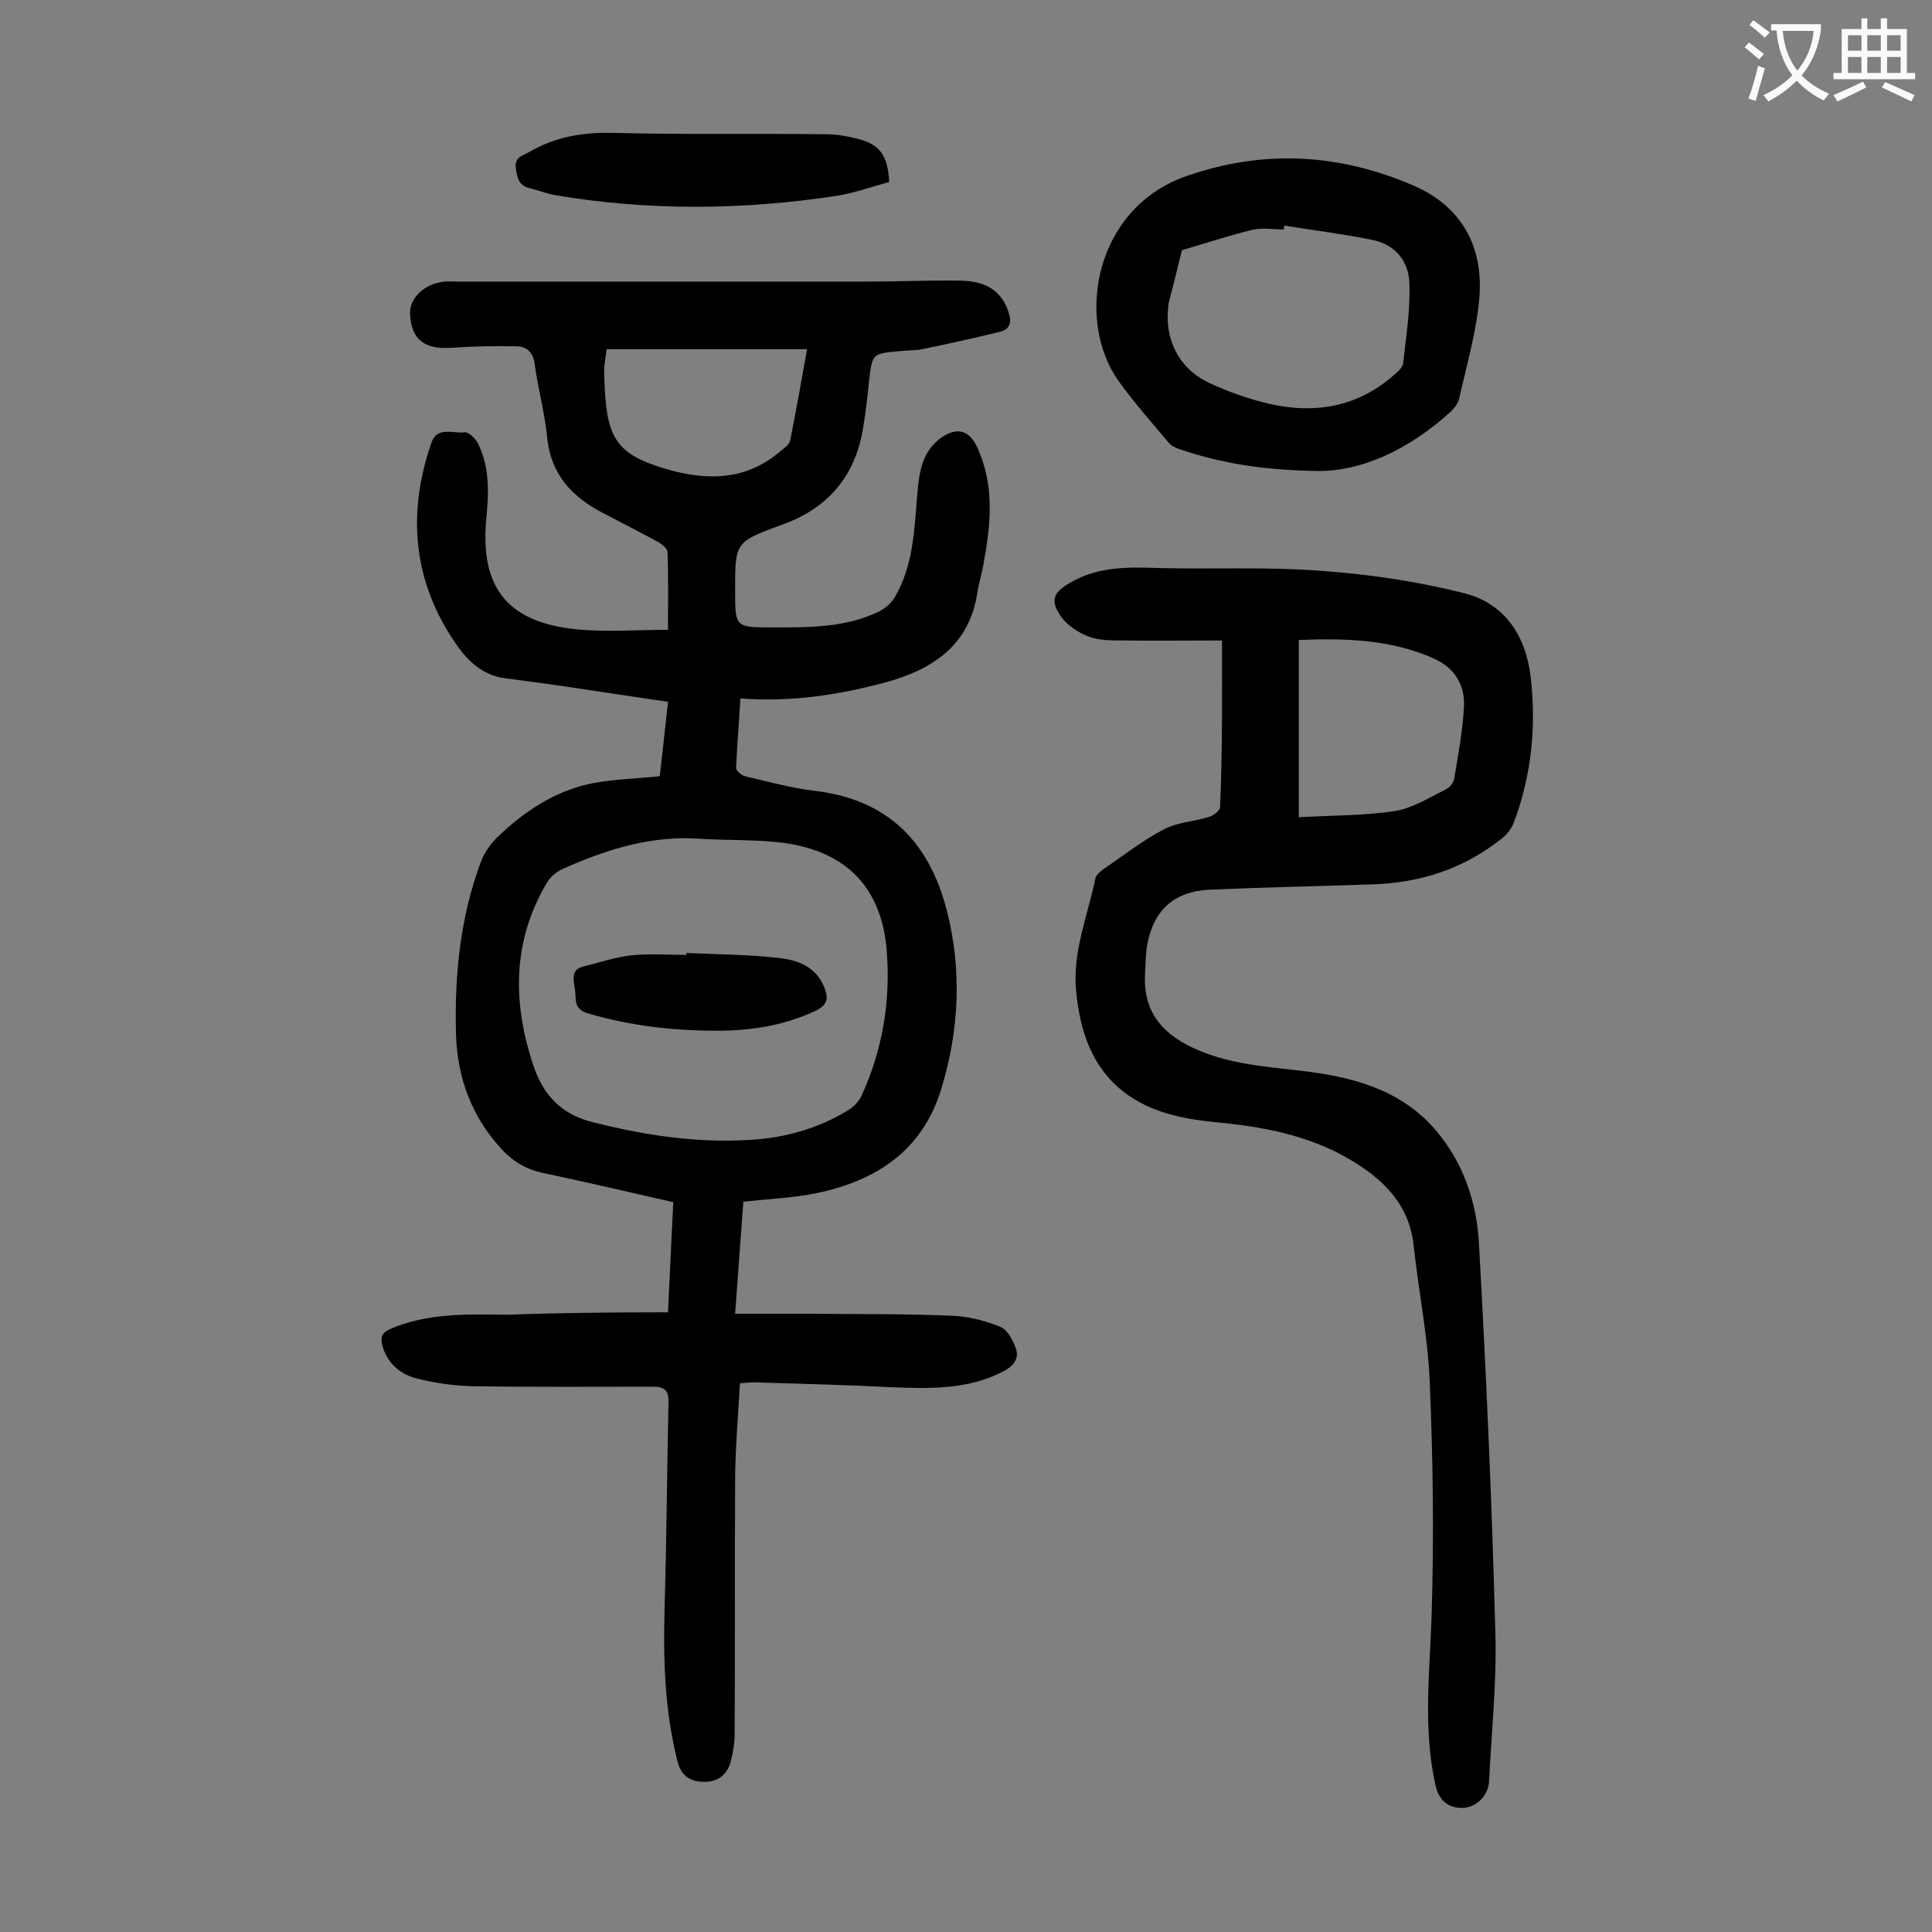 <svg enable-background="new 0 0 400 400" viewBox="0 0 400 400" xmlns="http://www.w3.org/2000/svg"><rect x="0" y="0" width="400" height="400" fill="#808080" stroke="none"/><g fill="#000001"><path d="m138.3 271.7c.4-8 .7-15.3 1.1-22.8-9.2-2.1-18.2-4.2-27.2-6.1-3.2-.7-5.7-2.2-7.9-4.4-6.6-6.9-9.7-15.3-9.9-24.6-.3-12 .9-23.9 5.1-35.2.7-1.9 1.9-3.7 3.3-5.1 5.7-5.5 12.2-9.9 20.2-11.4 4.4-.8 9-.9 13.6-1.4.6-5.1 1.1-10 1.7-15.4-6.2-.9-12.1-1.8-18.1-2.7-5.2-.8-10.5-1.5-15.8-2.2-4.4-.6-7.5-3.5-9.8-6.8-9.1-13-10.4-27.1-5.3-41.9 1.2-3.5 4.5-1.9 6.9-2.2.8-.1 2.3 1.3 2.8 2.4 2.4 4.9 2.2 10.1 1.7 15.3-1.4 14.4 4.3 21.7 18.8 23.1 5.9.6 11.9.1 18.8.1 0-5.4.1-10.8-.1-16.1 0-.7-1.1-1.6-1.8-2-3.8-2.1-7.6-4-11.4-6-6.4-3.3-10.9-7.9-11.7-15.6-.5-5.2-1.9-10.2-2.6-15.3-.3-2.4-1.6-3.7-3.8-3.7-4.5-.1-9 0-13.5.3-5.5.4-8.3-1.7-8.5-7.1-.1-3.2 3-6.2 7.1-6.6.9-.1 1.8 0 2.7 0h84.9c6.4 0 12.8-.3 19.2-.2 5.6.1 8.6 2.3 10 6.5.7 2 .4 3.6-1.8 4.1-5.3 1.3-10.7 2.5-16.1 3.6-1.5.3-3.1.2-4.6.4-5.8.5-5.7.5-6.4 6.4-.3 3.2-.7 6.4-1.2 9.5-1.6 9.9-7.2 16.6-16.7 20-9.8 3.6-9.8 3.6-9.8 13.6 0 7.7 0 7.7 7.7 7.7 7.5 0 15.1.1 22.1-3.3 1.4-.7 2.7-1.9 3.4-3.2 3.7-6.5 3.9-13.7 4.5-20.9.2-2.5.5-5.1 1.4-7.4.7-1.7 2.1-3.5 3.6-4.5 3.3-2.3 5.9-1.5 7.5 2.2 3.6 7.9 2.7 16 1.2 24.1-.3 1.8-.9 3.7-1.2 5.5-1.6 11.3-9.4 16.3-19.5 19-9.5 2.5-19.2 4-29.6 3.2-.3 5-.7 9.7-.9 14.4 0 .6 1.1 1.5 1.8 1.7 4.7 1.1 9.4 2.4 14.2 3 15.2 1.7 23.9 10.4 27.6 24.7 3.2 12.4 2.6 24.8-1.1 37-3.9 12.8-13.4 19-25.7 21.6-4.8 1-9.8 1.2-15.3 1.8-.5 7.2-1.1 14.7-1.7 23.2h15.9c9.6.1 19.2 0 28.8.4 3.4.1 7 1 10.2 2.3 1.5.6 2.7 2.9 3.3 4.7.6 2.1-.8 3.6-2.8 4.6-7.4 3.8-15.3 3.5-23.3 3.2-9.4-.5-18.8-.7-28.2-1-.9 0-1.7.1-2.9.2-.4 7-1 13.8-1 20.6-.1 17.3 0 34.5-.1 51.8 0 2-.3 4-.8 5.9-.8 2.9-2.9 4.4-6 4.2-2.8-.2-4.4-1.5-5.1-4.5-2.6-10.4-2.9-20.9-2.6-31.6.4-14.1.5-28.3.8-42.4.1-2.5-.8-3.3-3.2-3.3-12.5 0-24.9.1-37.4-.1-3.7-.1-7.5-.6-11.1-1.5-3.6-.8-6.4-3-7.5-6.8-.5-1.7-.2-2.8 1.7-3.6 7.8-3.3 15.9-3 24.2-2.9 10.9-.4 21.8-.5 33.2-.5zm7.3-98c-10.4-.9-19.9 2.1-29.1 6.2-1.3.6-2.6 1.7-3.3 2.9-7.2 12.2-7.1 25-2.7 38 1.9 5.6 5.4 9.7 11.7 11.4 10.9 2.8 21.8 4.5 33.1 3.8 7.1-.4 13.9-2.3 20.1-6 1.2-.7 2.3-1.8 2.9-3 4.4-9.5 6.1-19.6 5.3-30-1-13.2-8.3-20.7-21.4-22.5-5.6-.7-11.1-.5-16.6-.8zm-20-101.4c-.2 1.7-.6 3.4-.5 5.2.3 12.9 2 16.4 12.8 19.6 8.5 2.5 16.6 2.4 23.7-3.7.7-.6 1.8-1.3 2-2.2 1.2-6.1 2.3-12.2 3.5-18.9-14.1 0-27.6 0-41.5 0z"/><path d="m253 132.6c-7.2 0-14 .1-20.7 0-2.3 0-4.8 0-6.9-.8s-4.4-2.3-5.7-4.1c-2.5-3.6-1.5-5.2 2.3-7.3 5.6-3.1 11.5-3 17.6-2.8 11.4.3 22.8-.3 34.1.6 9.9.7 19.8 2.2 29.4 4.6 8.4 2.1 12.8 8.8 13.8 17.3 1.2 10.2.2 20.3-3.4 30-.5 1.4-1.5 2.7-2.7 3.6-7.8 6.2-16.8 9.1-26.7 9.4-11.3.4-22.5.6-33.8 1.1-7.3.4-11.5 4.3-12.8 11.5-.3 1.7-.3 3.5-.4 5.3-.6 7.7 2.8 12.6 9.8 15.9 7.2 3.4 14.9 3.9 22.5 4.8 10.3 1.2 20.3 3.7 27.6 12 5.9 6.8 8.7 15 9.2 23.7 1.5 26.9 2.7 53.9 3.4 80.8.3 10.1-.8 20.3-1.3 30.5-.1 3-2.6 5.5-5.4 5.6-3 .1-5-1.5-5.7-4.7-2.6-11.6-1.2-23.3-.8-35 .5-16.2.3-32.5-.4-48.7-.4-9.3-2.3-18.6-3.3-27.9-.9-8.7-6.4-14-13.5-18.1-8.6-5-18.2-6.7-27.9-7.6-6.7-.7-13.1-2-18.6-6.2-6.8-5.3-9.1-12.8-9.9-20.9s2.4-15.6 4-23.4c.2-.8 1.2-1.5 2-2.1 4-2.7 7.9-5.8 12.2-8 2.8-1.5 6.3-1.6 9.4-2.6.9-.3 2.2-1.3 2.2-2 .5-11.3.4-22.4.4-34.5zm15.9-.1v36.7c6.8-.4 13.5-.3 20-1.3 3.6-.6 7.1-2.8 10.5-4.5.8-.4 1.6-1.4 1.7-2.3.8-5 1.8-10 2-15 .2-4.2-1.9-7.7-5.9-9.6-8.9-4.1-18.5-4.4-28.3-4z"/><path d="m272.2 97.5c-11.2-.2-19.7-1.7-28-4.5-.8-.3-1.7-.7-2.2-1.3-3.5-4.2-7.2-8.3-10.4-12.8-9-12.6-5.1-35.9 14.2-42.5 15.9-5.5 31.5-4.6 46.8 2 10 4.3 14.5 12.6 13.7 23.1-.6 7.1-2.6 14-4.2 21-.2 1-1 2-1.7 2.7-8.7 7.9-18.7 12.6-28.2 12.3zm-6.3-50.8c0 .3-.1.5-.1.8-2.2 0-4.5-.4-6.6.1-4.9 1.2-9.7 2.8-14.5 4.2-.9 3.7-1.8 7.4-2.8 11.2v.3c-.9 6.9 2.2 13.1 8.5 16 4.1 1.9 8.4 3.4 12.8 4.4 9.2 2 17.8.5 25.1-5.8.9-.8 2.1-1.7 2.2-2.7.6-5.4 1.5-10.9 1.3-16.4-.1-4.8-3-8.3-8-9.2-5.9-1.2-11.9-1.9-17.9-2.9z"/><path d="m184.1 37.7c-3.5.9-7 2.2-10.6 2.8-19.5 3-39.1 3.2-58.6-.1-1.7-.3-3.4-1-5.1-1.4-2.3-.5-2.7-2-3-4.1-.3-2.4 1.3-2.6 2.7-3.4 5.3-3.1 10.9-4.1 17-4 14.9.4 29.8.1 44.7.3 2.1 0 4.2.4 6.2.9 4.7 1.1 6.4 3.4 6.7 9z"/><path d="m142.1 197.3c6.3.3 12.6.3 18.8 1 4.1.4 8 1.7 9.8 6.2.8 2.1.7 3.5-1.7 4.7-6.5 3.1-13.4 4.2-20.5 4.2-9.1 0-18-1-26.8-3.6-3.2-.9-2.3-3.3-2.7-5.2-.3-1.8-.8-3.9 1.8-4.5 3.2-.8 6.5-1.9 9.8-2.3 3.8-.4 7.7-.1 11.6-.1-.1-.1-.1-.3-.1-.4z"/></g><path d="m362.1 8.8c1.1.8 2.1 1.6 3.1 2.4l-1 1.1c-1.3-1.1-2.3-2-3-2.5zm1.9 4.8c.5.2.9.4 1.4.5-.6 2.3-1.3 4.5-1.9 6.8l-1.5-.5c.8-2.1 1.4-4.3 2-6.8zm-1-9.4c1.3.9 2.4 1.8 3.4 2.5l-1 1.1c-1.4-1.2-2.4-2.1-3.2-2.6zm3.7 2.2v-1.4h10.3v1.2c-.5 3.6-1.8 6.8-4 9.4 1.5 1.6 3.4 2.8 5.7 3.8-.3.4-.7.8-1.1 1.4-2.3-1.1-4.1-2.5-5.6-4.1-1.6 1.6-3.6 3.1-5.9 4.3-.3-.5-.7-.9-1-1.3 2.4-1.1 4.4-2.5 6-4.1-1.9-2.5-3-5.6-3.3-9.3h-1.1zm8.8 0h-6.4c.3 3.3 1.3 6 3 8.2 2-2.3 3.1-5.1 3.4-8.2z" fill="#fafafb"/><path d="m385.3 3.8h1.3v2.2h2.8v-2.2h1.3v2.2h4.1v9.1h1.7v1.3h-16.9v-1.3h1.7v-9.1h4.1v-2.2zm.4 13.1.7 1.2c-1.8.9-3.8 1.9-6 2.9-.2-.4-.5-.8-.8-1.3 2.3-1 4.3-1.9 6.1-2.8zm-3.1-6.4h2.8v-3.2h-2.8zm0 4.6h2.8v-3.3h-2.8zm4-4.6h2.8v-3.2h-2.8zm0 4.6h2.8v-3.3h-2.8zm3.7 1.9c2.1.9 4.1 1.8 6.1 2.7l-.7 1.3c-2.2-1.1-4.2-2-6.1-2.9zm3.2-9.7h-2.8v3.2h2.8zm-2.8 7.8h2.8v-3.3h-2.8z" fill="#fafafb"/></svg>